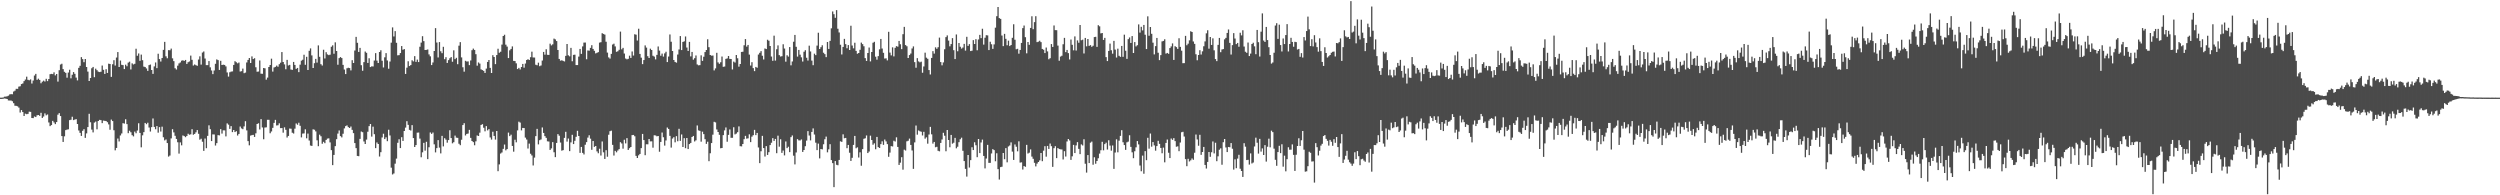 <svg xmlns="http://www.w3.org/2000/svg" width="1920" height="150"><path d="M0 75.000h1v1.000H0zM1 75.000h1v1.000H1zM2 74.833h1v1.000H2zM3 74.259h1v1.377H3zM4 74.178h1v1.611H4zM5 73.953h1v2.065H5zM6 73.470h1v3.706H6zM7 72.504h1v4.703H7zM8 72.305h1v4.926H8zM9 72.373h1v5.376H9zM10 70.279h1v8.963H10zM11 69.640h1v11.569H11zM12 68.202h1v13.101H12zM13 68.236h1v13.419H13zM14 66.488h1v16.154H14zM15 66.228h1v20.210H15zM16 64.579h1v19.940H16zM17 64.108h1v21.964H17zM18 62.307h1v26.764H18zM19 61.099h1v26.213H19zM20 58.880h1v28.823H20zM21 61.296h1v26.148H21zM22 61.644h1v24.130H22zM23 60.964h1v24.951H23zM24 64.139h1v26.473H24zM25 61.837h1v28.876H25zM26 57.985h1v31.439H26zM27 56.727h1v33.178H27zM28 61.275h1v27.284H28zM29 60.417h1v27.878H29zM30 61.367h1v27.625H30zM31 63.971h1v22.647H31zM32 62.740h1v27.820H32zM33 61.919h1v27.565H33zM34 62.601h1v24.473H34zM35 60.530h1v28.059H35zM36 62.322h1v25.603H36zM37 60.673h1v33.402H37zM38 56.981h1v39.880H38zM39 56.729h1v39.314H39zM40 56.933h1v35.881H40zM41 55.564h1v38.466H41zM42 57.920h1v37.408H42zM43 56.817h1v36.926H43zM44 62.657h1v25.409H44zM45 53.900h1v33.001H45zM46 49.535h1v39.592H46zM47 48.940h1v55.535H47zM48 53.090h1v55.903H48zM49 55.157h1v49.548H49zM50 55.960h1v43.982H50zM51 59.626h1v39.923H51zM52 55.731h1v43.621H52zM53 53.543h1v38.739H53zM54 60.139h1v31.812H54zM55 57.379h1v32.279H55zM56 55.372h1v36.890H56zM57 56.701h1v35.141H57zM58 59.613h1v31.899H58zM59 61.724h1v33.523H59zM60 52.122h1v48.052H60zM61 50.546h1v51.505H61zM62 43.900h1v60.497H62zM63 45.409h1v55.053H63zM64 47.744h1v51.479H64zM65 45.298h1v60.573H65zM66 51.435h1v51.033H66zM67 54.975h1v42.601H67zM68 62.203h1v25.216H68zM69 59.929h1v33.990H69zM70 52.417h1v47.112H70zM71 51.395h1v50.286H71zM72 59.282h1v34.880H72zM73 52.758h1v40.624H73zM74 53.897h1v45.414H74zM75 55.039h1v37.904H75zM76 55.323h1v36.735H76zM77 55.101h1v37.143H77zM78 50.326h1v44.231H78zM79 53.606h1v39.019H79zM80 56.792h1v36.050H80zM81 53.170h1v39.810H81zM82 56.004h1v37.852H82zM83 48.905h1v46.612H83zM84 49.137h1v50.490H84zM85 59.051h1v32.806H85zM86 49.373h1v43.588H86zM87 46.231h1v53.809H87zM88 50.307h1v65.152H88zM89 44.197h1v69.436H89zM90 40.006h1v66.413H90zM91 51.439h1v57.200H91zM92 46.471h1v57.554H92zM93 49.749h1v52.729H93zM94 50.008h1v44.603H94zM95 53.021h1v41.891H95zM96 49.676h1v41.930H96zM97 50.890h1v44.433H97zM98 48.101h1v54.208H98zM99 47.339h1v53.059H99zM100 53.371h1v48.226H100zM101 48.631h1v55.203H101zM102 49.532h1v55.235H102zM103 48.991h1v52.087H103zM104 37.432h1v64.899H104zM105 42.786h1v57.438H105zM106 41.061h1v53.615H106zM107 46.718h1v55.366H107zM108 41.947h1v71.211H108zM109 46.236h1v57.707H109zM110 51.145h1v50.348H110zM111 51.519h1v42.897H111zM112 52.561h1v42.818H112zM113 54.430h1v39.829H113zM114 50.037h1v47.900H114zM115 49.573h1v51.427H115zM116 53.736h1v43.906H116zM117 56.720h1v34.261H117zM118 50.990h1v46.511H118zM119 47.981h1v51.304H119zM120 52.332h1v44.486H120zM121 41.247h1v60.643H121zM122 45.347h1v52.267H122zM123 47.246h1v53.769H123zM124 44.551h1v52.711H124zM125 38.284h1v67.113H125zM126 32.172h1v75.656H126zM127 43.248h1v63.851H127zM128 44.769h1v65.092H128zM129 38.495h1v81.765H129zM130 38.605h1v80.853H130zM131 37.330h1v68.960H131zM132 44.810h1v54.399H132zM133 46.946h1v54.756H133zM134 52.434h1v51.846H134zM135 53.411h1v53.281H135zM136 50.417h1v58.847H136zM137 48.708h1v69.256H137zM138 47.968h1v61.409H138zM139 46.613h1v65.001H139zM140 46.293h1v57.747H140zM141 46.799h1v57.747H141zM142 46.041h1v59.333H142zM143 49.076h1v55.346H143zM144 47.786h1v54.917H144zM145 47.199h1v56.284H145zM146 42.679h1v60.486H146zM147 45.944h1v53.287H147zM148 50.334h1v53.117H148zM149 49.515h1v53.354H149zM150 50.089h1v51.534H150zM151 50.546h1v49.322H151zM152 45.695h1v57.062H152zM153 43.268h1v63.978H153zM154 49.634h1v56.924H154zM155 40.322h1v68.532H155zM156 39.543h1v76.311H156zM157 44.940h1v61.430H157zM158 50.044h1v63.765H158zM159 50.047h1v54.285H159zM160 46.922h1v49.322H160zM161 51.714h1v47.486H161zM162 54.125h1v54.193H162zM163 56.933h1v46.288H163zM164 54.093h1v49.158H164zM165 49.022h1v62.763H165zM166 45.643h1v64.259H166zM167 46.195h1v57.566H167zM168 53.708h1v50.295H168zM169 46.714h1v52.477H169zM170 49.936h1v52.645H170zM171 49.642h1v50.442H171zM172 49.887h1v50.244H172zM173 51.005h1v53.746H173zM174 55.655h1v39.094H174zM175 58.816h1v36.948H175zM176 55.503h1v43.468H176zM177 55.001h1v41.860H177zM178 54.825h1v46.633H178zM179 49.868h1v49.987H179zM180 46.996h1v54.408H180zM181 47.819h1v52.962H181zM182 48.620h1v55.464H182zM183 48.008h1v54.845H183zM184 54.929h1v42.250H184zM185 54.671h1v43.944H185zM186 52.674h1v46.529H186zM187 56.213h1v40.843H187zM188 55.762h1v37.312H188zM189 47.978h1v52.176H189zM190 46.043h1v62.349H190zM191 44.530h1v67.072H191zM192 48.378h1v55.745H192zM193 43.339h1v60.464H193zM194 45.360h1v58.234H194zM195 44.721h1v60.449H195zM196 51.678h1v50.736H196zM197 55.111h1v40.116H197zM198 54.956h1v39.707H198zM199 46.438h1v52.984H199zM200 56.601h1v34.911H200zM201 56.685h1v41.232H201zM202 52.202h1v54.743H202zM203 52.490h1v45.451H203zM204 61.189h1v36.599H204zM205 59.607h1v32.387H205zM206 51.458h1v40.532H206zM207 49.904h1v52.459H207zM208 45.050h1v55.895H208zM209 54.973h1v43.225H209zM210 51.815h1v42.569H210zM211 51.366h1v40.691H211zM212 50.360h1v45.990H212zM213 51.277h1v44.942H213zM214 49.303h1v45.437H214zM215 48.135h1v50.261H215zM216 39.997h1v58.362H216zM217 47.626h1v54.265H217zM218 49.479h1v48.331H218zM219 53.192h1v46.475H219zM220 45.998h1v59.624H220zM221 50.294h1v54.104H221zM222 49.828h1v48.865H222zM223 53.393h1v45.463H223zM224 53.636h1v48.293H224zM225 47.547h1v55.003H225zM226 49.894h1v48.904H226zM227 52.914h1v41.892H227zM228 52.192h1v43.591H228zM229 55.376h1v38.893H229zM230 49.661h1v46.948H230zM231 46.616h1v58.893H231zM232 45.857h1v56.760H232zM233 42.046h1v60.389H233zM234 49.786h1v49.554H234zM235 43.614h1v62.615H235zM236 53.761h1v48.857H236zM237 39.019h1v68.932H237zM238 37.159h1v74.623H238zM239 42.532h1v69.522H239zM240 52.218h1v47.091H240zM241 48.562h1v51.074H241zM242 45.202h1v55.716H242zM243 48.070h1v59.699H243zM244 34.888h1v77.413H244zM245 43.648h1v59.765H245zM246 49.285h1v55.382H246zM247 50.350h1v60.026H247zM248 38.215h1v70.669H248zM249 44.889h1v65.089H249zM250 40.113h1v67.366H250zM251 41.798h1v64.628H251zM252 42.329h1v63.902H252zM253 41.960h1v67.396H253zM254 35.910h1v79.388H254zM255 34.791h1v92.029H255zM256 41.268h1v77.727H256zM257 32.501h1v79.724H257zM258 39.183h1v67.705H258zM259 49.705h1v52.899H259zM260 44.669h1v55.547H260zM261 43.828h1v60.743H261zM262 44.618h1v60.882H262zM263 49.839h1v52.875H263zM264 53.425h1v45.205H264zM265 56.858h1v40.014H265zM266 52.433h1v43.859H266zM267 52.011h1v45.604H267zM268 52.281h1v46.046H268zM269 54.061h1v43.102H269zM270 46.247h1v53.487H270zM271 48.367h1v53.889H271zM272 38.786h1v71.106H272zM273 28.297h1v85.447H273zM274 32.881h1v86.862H274zM275 39.887h1v80.064H275zM276 36.748h1v69.920H276zM277 50.089h1v50.908H277zM278 54.336h1v47.168H278zM279 47.742h1v60.882H279zM280 39.596h1v71.020H280zM281 40.543h1v66.687H281zM282 48.330h1v52.861H282zM283 44.758h1v52.108H283zM284 51.515h1v43.705H284zM285 50.952h1v53.946H285zM286 51.024h1v46.246H286zM287 46.479h1v56.611H287zM288 40.794h1v72.979H288zM289 46.530h1v62.900H289zM290 48.390h1v62.222H290zM291 39.951h1v80.278H291zM292 38.628h1v78.275H292zM293 46.629h1v58.958H293zM294 51.791h1v50.891H294zM295 44.016h1v62.806H295zM296 40.798h1v64.691H296zM297 46.455h1v62.002H297zM298 52.791h1v46.833H298zM299 47.244h1v56.778H299zM300 32.778h1v96.003H300zM301 21.041h1v112.936H301zM302 28.030h1v105.212H302zM303 23.929h1v101.787H303zM304 32.883h1v88.931H304zM305 42.507h1v67.168H305zM306 42.356h1v64.608H306zM307 40.753h1v72.985H307zM308 35.395h1v69.980H308zM309 38.179h1v70.080H309zM310 37.704h1v62.903H310zM311 56.757h1v41.260H311zM312 51.963h1v41.110H312zM313 47.038h1v48.845H313zM314 50.753h1v48.972H314zM315 49.946h1v50.297H315zM316 46.286h1v49.825H316zM317 47.176h1v58.861H317zM318 43.130h1v69.756H318zM319 47.518h1v63.887H319zM320 45.780h1v56.110H320zM321 47.664h1v54.103H321zM322 35.871h1v70.590H322zM323 32.740h1v88.021H323zM324 27.805h1v89.208H324zM325 31.574h1v78.167H325zM326 38.419h1v77.283H326zM327 38.277h1v70.609H327zM328 37.997h1v84.213H328zM329 41.775h1v71.302H329zM330 43.257h1v58.495H330zM331 49.987h1v52.818H331zM332 47.981h1v53.783H332zM333 39.157h1v71.682H333zM334 21.602h1v95.460H334zM335 32.665h1v81.108H335zM336 44.132h1v63.476H336zM337 32.329h1v81.016H337zM338 39.372h1v78.417H338zM339 40.868h1v63.498H339zM340 35.961h1v76.470H340zM341 45.448h1v60.676H341zM342 43.933h1v63.325H342zM343 48.326h1v61.225H343zM344 46.178h1v61.410H344zM345 44.743h1v55.308H345zM346 43.845h1v62.175H346zM347 47.409h1v62.664H347zM348 38.665h1v70.530H348zM349 45.428h1v58.733H349zM350 44.416h1v61.319H350zM351 49.312h1v56.546H351zM352 35.079h1v75.297H352zM353 32.380h1v79.117H353zM354 44.091h1v63.213H354zM355 51.670h1v44.383H355zM356 55.038h1v39.568H356zM357 46.670h1v57.360H357zM358 47.234h1v55.639H358zM359 47.130h1v55.399H359zM360 50.037h1v49.684H360zM361 46.415h1v59.463H361zM362 38.540h1v69.757H362zM363 37.331h1v71.835H363zM364 38.324h1v73.250H364zM365 41.646h1v66.913H365zM366 50.418h1v53.612H366zM367 47.990h1v56.458H367zM368 48.859h1v53.042H368zM369 53.313h1v42.612H369zM370 53.811h1v41.555H370zM371 54.450h1v43.669H371zM372 56.029h1v44.851H372zM373 52.703h1v44.155H373zM374 47.562h1v52.571H374zM375 46.079h1v53.117H375zM376 52.113h1v53.479H376zM377 56.057h1v51.136H377zM378 42.386h1v58.790H378zM379 43.791h1v60.593H379zM380 49.261h1v57.928H380zM381 42.305h1v58.288H381zM382 37.444h1v94.048H382zM383 40.493h1v85.750H383zM384 39.753h1v78.155H384zM385 34.279h1v82.806H385zM386 27.658h1v86.679H386zM387 26.676h1v84.315H387zM388 34.296h1v81.153H388zM389 35.806h1v78.687H389zM390 44.584h1v57.259H390zM391 38.675h1v65.868H391zM392 37.556h1v65.884H392zM393 35.648h1v76.443H393zM394 46.728h1v69.748H394zM395 46.894h1v60.441H395zM396 48.622h1v60.706H396zM397 53.039h1v47.121H397zM398 52.116h1v41.317H398zM399 53.337h1v40.829H399zM400 51.440h1v48.720H400zM401 49.092h1v49.179H401zM402 51.945h1v46.430H402zM403 48.793h1v56.876H403zM404 46.065h1v61.102H404zM405 45.463h1v68.608H405zM406 46.096h1v64.191H406zM407 43.936h1v74.127H407zM408 39.668h1v79.733H408zM409 44.113h1v82.969H409zM410 44.175h1v76.873H410zM411 49.712h1v54.832H411zM412 50.106h1v48.875H412zM413 48.130h1v62.785H413zM414 50.842h1v56.832H414zM415 50.287h1v56.846H415zM416 46.503h1v51.369H416zM417 39.901h1v62.168H417zM418 41.962h1v62.605H418zM419 37.836h1v68.031H419zM420 42.088h1v66.466H420zM421 42.169h1v66.553H421zM422 33.561h1v81.584H422zM423 34.846h1v79.119H423zM424 34.042h1v75.127H424zM425 29.635h1v87.326H425zM426 30.265h1v90.421H426zM427 31.537h1v78.254H427zM428 38.382h1v64.623H428zM429 45.280h1v58.969H429zM430 46.609h1v62.868H430zM431 46.273h1v69.448H431zM432 46.743h1v68.572H432zM433 47.207h1v58.670H433zM434 42.882h1v58.357H434zM435 33.789h1v74.939H435zM436 42.506h1v63.913H436zM437 43.247h1v72.823H437zM438 36.780h1v72.591H438zM439 47.045h1v56.476H439zM440 42.162h1v68.493H440zM441 42.000h1v66.123H441zM442 49.961h1v55.097H442zM443 49.990h1v50.467H443zM444 43.465h1v60.992H444zM445 37.576h1v79.827H445zM446 41.392h1v71.475H446zM447 35.646h1v81.757H447zM448 32.715h1v85.900H448zM449 32.673h1v78.474H449zM450 45.534h1v63.637H450zM451 38.745h1v66.957H451zM452 38.914h1v64.970H452zM453 36.747h1v69.735H453zM454 34.719h1v80.310H454zM455 37.568h1v70.709H455zM456 39.009h1v73.787H456zM457 41.028h1v71.078H457zM458 40.575h1v75.679H458zM459 40.063h1v77.623H459zM460 32.701h1v81.520H460zM461 32.422h1v87.010H461zM462 25.500h1v83.156H462zM463 26.041h1v90.950H463zM464 26.549h1v95.524H464zM465 32.038h1v83.329H465zM466 40.379h1v79.994H466zM467 44.065h1v59.436H467zM468 44.987h1v55.753H468zM469 41.369h1v58.958H469zM470 34.211h1v77.052H470zM471 33.523h1v85.928H471zM472 35.610h1v80.266H472zM473 39.793h1v77.223H473zM474 39.364h1v76.233H474zM475 38.249h1v76.290H475zM476 24.277h1v84.953H476zM477 37.864h1v72.320H477zM478 36.744h1v77.438H478zM479 41.135h1v66.198H479zM480 44.934h1v65.182H480zM481 45.568h1v60.530H481zM482 45.163h1v69.964H482zM483 42.730h1v71.099H483zM484 44.503h1v68.403H484zM485 39.545h1v64.249H485zM486 42.639h1v60.998H486zM487 26.295h1v78.353H487zM488 26.626h1v93.091H488zM489 31.127h1v90.212H489zM490 22.089h1v97.224H490zM491 41.401h1v76.826H491zM492 44.273h1v69.489H492zM493 49.266h1v53.583H493zM494 46.138h1v61.437H494zM495 34.848h1v84.325H495zM496 36.581h1v74.231H496zM497 43.181h1v67.660H497zM498 44.550h1v62.221H498zM499 37.377h1v71.224H499zM500 38.396h1v70.128H500zM501 42.792h1v70.632H501zM502 43.478h1v60.393H502zM503 45.620h1v58.418H503zM504 42.118h1v62.595H504zM505 35.690h1v68.765H505zM506 38.863h1v77.692H506zM507 42.820h1v66.199H507zM508 41.187h1v60.611H508zM509 43.483h1v61.913H509zM510 41.014h1v70.814H510zM511 39.709h1v68.151H511zM512 47.682h1v50.289H512zM513 43.408h1v55.616H513zM514 26.464h1v77.890H514zM515 32.071h1v81.303H515zM516 39.150h1v67.268H516zM517 46.103h1v59.273H517zM518 47.571h1v61.758H518zM519 48.127h1v56.449H519zM520 41.886h1v66.620H520zM521 38.011h1v60.923H521zM522 27.677h1v80.486H522zM523 38.454h1v64.824H523zM524 32.221h1v80.662H524zM525 31.720h1v74.417H525zM526 27.988h1v85.821H526zM527 36.531h1v69.468H527zM528 39.096h1v75.389H528zM529 32.171h1v78.478H529zM530 43.309h1v66.489H530zM531 39.895h1v65.344H531zM532 45.803h1v58.580H532zM533 44.681h1v63.978H533zM534 42.579h1v65.219H534zM535 49.485h1v46.874H535zM536 50.187h1v49.940H536zM537 50.045h1v50.483H537zM538 42.472h1v66.351H538zM539 46.756h1v54.344H539zM540 43.563h1v59.464H540zM541 39.993h1v66.924H541zM542 38.422h1v72.090H542zM543 30.164h1v78.664H543zM544 36.228h1v87.561H544zM545 42.251h1v75.450H545zM546 42.729h1v67.142H546zM547 42.664h1v60.741H547zM548 54.046h1v39.521H548zM549 52.529h1v41.482H549zM550 40.552h1v58.884H550zM551 47.901h1v53.457H551zM552 49.007h1v54.522H552zM553 47.797h1v66.053H553zM554 43.391h1v70.287H554zM555 51.286h1v52.509H555zM556 51.082h1v49.078H556zM557 45.192h1v52.707H557zM558 44.865h1v64.002H558zM559 43.003h1v60.566H559zM560 45.225h1v54.207H560zM561 45.307h1v60.523H561zM562 53.334h1v52.500H562zM563 47.325h1v50.439H563zM564 48.043h1v55.166H564zM565 42.255h1v60.336H565zM566 44.744h1v56.768H566zM567 51.195h1v45.898H567zM568 49.133h1v63.133H568zM569 39.866h1v72.550H569zM570 39.745h1v70.866H570zM571 34.767h1v72.159H571zM572 30.011h1v74.345H572zM573 35.785h1v70.714H573zM574 34.484h1v71.733H574zM575 41.935h1v61.234H575zM576 50.327h1v58.839H576zM577 47.783h1v57.152H577zM578 52.321h1v51.537H578zM579 54.637h1v45.123H579zM580 51.396h1v52.387H580zM581 52.013h1v50.066H581zM582 41.891h1v71.367H582zM583 40.573h1v84.717H583zM584 39.268h1v76.883H584zM585 42.813h1v61.510H585zM586 45.687h1v68.024H586zM587 37.202h1v83.025H587zM588 37.676h1v74.576H588zM589 30.504h1v88.475H589zM590 31.298h1v85.572H590zM591 35.338h1v76.072H591zM592 43.391h1v66.248H592zM593 46.719h1v59.365H593zM594 27.396h1v80.865H594zM595 46.543h1v60.178H595zM596 37.855h1v79.817H596zM597 34.845h1v69.373H597zM598 42.332h1v70.332H598zM599 43.402h1v63.532H599zM600 43.180h1v74.237H600zM601 33.998h1v81.601H601zM602 37.298h1v82.066H602zM603 47.346h1v61.290H603zM604 42.465h1v71.281H604zM605 43.447h1v69.249H605zM606 36.137h1v80.702H606zM607 50.195h1v55.131H607zM608 47.224h1v56.838H608zM609 32.067h1v87.511H609zM610 26.850h1v99.422H610zM611 35.939h1v81.149H611zM612 43.477h1v63.384H612zM613 38.363h1v69.467H613zM614 41.990h1v65.903H614zM615 44.010h1v63.101H615zM616 47.261h1v69.436H616zM617 39.747h1v75.444H617zM618 38.578h1v73.700H618zM619 44.325h1v63.654H619zM620 46.477h1v54.230H620zM621 35.050h1v69.051H621zM622 39.517h1v68.319H622zM623 46.530h1v54.806H623zM624 50.073h1v48.538H624zM625 41.239h1v62.078H625zM626 42.336h1v67.212H626zM627 35.042h1v80.235H627zM628 25.144h1v85.135H628zM629 37.650h1v84.000H629zM630 36.237h1v78.185H630zM631 34.786h1v79.951H631zM632 40.478h1v70.336H632zM633 41.557h1v65.394H633zM634 43.875h1v61.016H634zM635 32.236h1v84.749H635zM636 37.557h1v77.123H636zM637 31.367h1v79.361H637zM638 21.736h1v101.189H638zM639 8.814h1v116.482H639zM640 10.897h1v132.823H640zM641 13.681h1v109.995H641zM642 7.799h1v118.779H642zM643 22.062h1v104.858H643zM644 24.936h1v97.876H644zM645 34.356h1v74.200H645zM646 41.852h1v67.077H646zM647 36.036h1v67.136H647zM648 29.846h1v76.364H648zM649 33.918h1v72.027H649zM650 37.069h1v76.730H650zM651 34.593h1v76.739H651zM652 38.383h1v78.929H652zM653 19.761h1v103.825H653zM654 34.987h1v86.185H654zM655 37.126h1v74.158H655zM656 32.824h1v71.564H656zM657 39.072h1v74.779H657zM658 41.258h1v71.869H658zM659 40.688h1v80.323H659zM660 38.239h1v78.759H660zM661 32.699h1v94.581H661zM662 33.872h1v80.678H662zM663 35.555h1v71.047H663zM664 44.647h1v61.540H664zM665 46.796h1v57.265H665zM666 40.687h1v76.892H666zM667 36.530h1v79.868H667zM668 47.171h1v56.998H668zM669 39.936h1v67.574H669zM670 32.837h1v78.326H670zM671 32.078h1v78.012H671zM672 43.509h1v71.108H672zM673 45.803h1v59.358H673zM674 43.121h1v69.889H674zM675 37.880h1v75.794H675zM676 29.924h1v80.775H676zM677 37.285h1v71.255H677zM678 40.573h1v70.682H678zM679 44.964h1v62.186H679zM680 44.790h1v63.804H680zM681 46.380h1v64.336H681zM682 24.398h1v96.043H682zM683 40.405h1v76.791H683zM684 42.552h1v69.660H684zM685 36.348h1v76.155H685zM686 43.299h1v64.805H686zM687 36.719h1v71.956H687zM688 35.447h1v70.015H688zM689 35.819h1v77.016H689zM690 31.414h1v95.267H690zM691 33.989h1v90.928H691zM692 37.757h1v82.969H692zM693 26.256h1v104.068H693zM694 20.617h1v94.330H694zM695 34.591h1v81.009H695zM696 35.537h1v73.027H696zM697 44.540h1v63.532H697zM698 42.286h1v64.165H698zM699 41.098h1v70.207H699zM700 37.240h1v78.322H700zM701 35.627h1v94.054H701zM702 47.699h1v61.653H702zM703 52.033h1v44.366H703zM704 44.636h1v58.778H704zM705 47.133h1v53.075H705zM706 47.851h1v52.950H706zM707 47.375h1v53.791H707zM708 55.857h1v48.170H708zM709 51.055h1v50.183H709zM710 40.449h1v66.057H710zM711 44.305h1v61.173H711zM712 45.145h1v65.178H712zM713 53.806h1v49.542H713zM714 57.171h1v40.286H714zM715 44.477h1v58.690H715zM716 39.268h1v71.043H716zM717 41.163h1v67.829H717zM718 36.365h1v76.739H718zM719 37.484h1v75.247H719zM720 36.266h1v79.534H720zM721 28.894h1v87.329H721zM722 47.667h1v62.104H722zM723 50.163h1v56.966H723zM724 47.922h1v54.058H724zM725 37.845h1v66.397H725zM726 28.518h1v87.654H726zM727 27.205h1v72.634H727zM728 31.160h1v76.363H728zM729 35.565h1v77.531H729zM730 33.866h1v69.766H730zM731 29.269h1v81.092H731zM732 38.547h1v71.074H732zM733 45.351h1v60.532H733zM734 26.494h1v87.401H734zM735 39.390h1v73.289H735zM736 33.005h1v76.206H736zM737 35.872h1v71.095H737zM738 37.347h1v68.394H738zM739 36.524h1v79.294H739zM740 33.712h1v90.005H740zM741 38.847h1v90.856H741zM742 28.268h1v107.386H742zM743 35.234h1v83.828H743zM744 33.883h1v94.785H744zM745 39.195h1v83.798H745zM746 38.896h1v74.202H746zM747 30.800h1v84.444H747zM748 33.805h1v75.441H748zM749 30.080h1v81.491H749zM750 38.612h1v82.100H750zM751 30.327h1v76.404H751zM752 26.759h1v90.821H752zM753 29.268h1v80.125H753zM754 22.057h1v85.152H754zM755 34.237h1v85.525H755zM756 29.004h1v100.302H756zM757 27.055h1v94.687H757zM758 27.163h1v84.105H758zM759 38.451h1v86.650H759zM760 32.077h1v92.995H760zM761 33.983h1v83.856H761zM762 37.514h1v77.017H762zM763 34.111h1v81.179H763zM764 21.254h1v102.620H764zM765 12.429h1v105.271H765zM766 5.356h1v124.553H766zM767 13.934h1v123.958H767zM768 14.506h1v113.853H768zM769 27.312h1v100.716H769zM770 35.415h1v82.076H770zM771 26.000h1v96.259H771zM772 29.814h1v83.974H772zM773 34.780h1v89.899H773zM774 31.243h1v81.260H774zM775 35.367h1v76.334H775zM776 34.570h1v74.812H776zM777 29.044h1v87.366H777zM778 18.612h1v104.236H778zM779 30.530h1v80.431H779zM780 37.819h1v74.870H780zM781 37.487h1v78.744H781zM782 41.229h1v67.292H782zM783 38.362h1v86.499H783zM784 32.974h1v91.722H784zM785 21.599h1v108.628H785zM786 19.622h1v107.908H786zM787 28.566h1v99.531H787zM788 40.964h1v70.316H788zM789 32.248h1v85.657H789zM790 34.394h1v82.852H790zM791 21.457h1v93.264H791zM792 12.470h1v107.796H792zM793 22.405h1v99.536H793zM794 17.013h1v108.002H794zM795 12.420h1v115.376H795zM796 32.383h1v93.273H796zM797 32.020h1v92.382H797zM798 31.307h1v91.895H798zM799 32.369h1v85.133H799zM800 37.571h1v86.224H800zM801 38.217h1v77.515H801zM802 40.760h1v71.501H802zM803 36.493h1v83.824H803zM804 39.490h1v72.564H804zM805 45.504h1v68.857H805zM806 44.722h1v65.504H806zM807 33.855h1v78.411H807zM808 36.043h1v92.099H808zM809 19.555h1v94.287H809zM810 23.124h1v89.172H810zM811 23.207h1v98.248H811zM812 35.009h1v78.712H812zM813 46.646h1v67.825H813zM814 43.471h1v71.227H814zM815 42.824h1v71.978H815zM816 34.001h1v88.483H816zM817 29.077h1v87.020H817zM818 40.041h1v80.196H818zM819 38.362h1v70.263H819zM820 40.828h1v65.933H820zM821 45.685h1v62.198H821zM822 30.354h1v92.407H822zM823 34.382h1v85.702H823zM824 38.637h1v72.638H824zM825 27.945h1v89.590H825zM826 38.824h1v72.852H826zM827 31.042h1v78.137H827zM828 32.801h1v81.550H828zM829 19.176h1v99.220H829zM830 30.919h1v79.999H830zM831 30.486h1v81.218H831zM832 41.067h1v65.879H832zM833 29.139h1v96.589H833zM834 35.591h1v96.960H834zM835 29.955h1v89.161H835zM836 35.248h1v90.007H836zM837 34.679h1v74.898H837zM838 35.950h1v72.806H838zM839 35.149h1v91.358H839zM840 28.472h1v92.313H840zM841 28.246h1v97.524H841zM842 35.973h1v87.687H842zM843 19.366h1v102.158H843zM844 20.199h1v97.790H844zM845 25.629h1v89.759H845zM846 25.349h1v83.559H846zM847 30.687h1v84.762H847zM848 29.077h1v81.637H848zM849 43.899h1v65.656H849zM850 46.896h1v67.948H850zM851 39.122h1v68.621H851zM852 33.466h1v78.362H852zM853 38.583h1v77.124H853zM854 41.210h1v70.527H854zM855 31.409h1v98.300H855zM856 38.070h1v79.070H856zM857 44.159h1v62.851H857zM858 37.392h1v79.590H858zM859 42.832h1v65.178H859zM860 43.676h1v60.657H860zM861 35.268h1v64.747H861zM862 43.637h1v65.599H862zM863 26.603h1v84.820H863zM864 38.969h1v76.122H864zM865 45.214h1v64.107H865zM866 30.058h1v78.700H866zM867 28.786h1v75.119H867zM868 32.977h1v79.802H868zM869 27.710h1v89.297H869zM870 40.721h1v80.778H870zM871 32.322h1v83.872H871zM872 35.624h1v77.539H872zM873 34.702h1v73.632H873zM874 18.721h1v92.191H874zM875 25.015h1v102.113H875zM876 20.571h1v110.958H876zM877 23.323h1v96.201H877zM878 19.152h1v114.290H878zM879 26.677h1v89.416H879zM880 37.673h1v85.355H880zM881 12.537h1v93.303H881zM882 27.440h1v86.714H882zM883 20.726h1v81.844H883zM884 25.941h1v86.679H884zM885 32.745h1v76.366H885zM886 41.773h1v69.874H886zM887 35.442h1v80.286H887zM888 29.117h1v83.086H888zM889 40.504h1v67.631H889zM890 46.178h1v64.314H890zM891 42.353h1v71.247H891zM892 31.809h1v85.897H892zM893 31.425h1v81.909H893zM894 30.172h1v94.483H894zM895 41.150h1v68.622H895zM896 40.674h1v66.514H896zM897 41.330h1v75.974H897zM898 36.936h1v84.470H898zM899 35.625h1v70.766H899zM900 33.315h1v74.088H900zM901 46.028h1v60.062H901zM902 35.493h1v72.915H902zM903 36.210h1v76.470H903zM904 37.547h1v74.844H904zM905 29.388h1v86.756H905zM906 35.973h1v73.493H906zM907 38.892h1v62.677H907zM908 48.546h1v52.680H908zM909 48.483h1v56.348H909zM910 27.545h1v94.648H910zM911 34.785h1v92.855H911zM912 33.547h1v88.403H912zM913 30.989h1v93.031H913zM914 24.024h1v99.116H914zM915 24.586h1v97.130H915zM916 31.858h1v90.874H916zM917 33.681h1v83.632H917zM918 41.654h1v61.652H918zM919 46.289h1v60.834H919zM920 42.228h1v69.674H920zM921 38.564h1v64.986H921zM922 41.856h1v77.087H922zM923 39.401h1v77.312H923zM924 35.521h1v77.320H924zM925 31.783h1v94.869H925zM926 25.612h1v103.844H926zM927 23.244h1v101.138H927zM928 37.385h1v79.354H928zM929 28.424h1v91.989H929zM930 34.494h1v82.459H930zM931 29.458h1v79.170H931zM932 38.632h1v79.189H932zM933 45.362h1v64.270H933zM934 46.938h1v76.846H934zM935 34.475h1v85.563H935zM936 29.142h1v85.840H936zM937 40.105h1v73.809H937zM938 37.976h1v88.553H938zM939 37.685h1v71.549H939zM940 30.220h1v76.546H940zM941 29.092h1v84.154H941zM942 25.277h1v91.522H942zM943 22.606h1v90.265H943zM944 32.946h1v80.150H944zM945 41.860h1v68.009H945zM946 34.656h1v79.554H946zM947 25.449h1v104.782H947zM948 29.614h1v92.739H948zM949 33.873h1v95.283H949zM950 32.977h1v88.847H950zM951 35.876h1v83.035H951zM952 25.135h1v104.434H952zM953 27.179h1v104.124H953zM954 23.228h1v112.638H954zM955 35.725h1v74.266H955zM956 39.753h1v72.893H956zM957 40.540h1v82.372H957zM958 32.670h1v90.063H958zM959 43.052h1v83.377H959zM960 41.174h1v76.618H960zM961 33.780h1v91.738H961zM962 32.841h1v91.968H962zM963 35.567h1v76.936H963zM964 41.644h1v64.083H964zM965 23.000h1v86.622H965zM966 32.392h1v85.570H966zM967 43.401h1v63.254H967zM968 24.315h1v92.124H968zM969 10.270h1v103.686H969zM970 31.133h1v87.915H970zM971 32.191h1v79.260H971zM972 20.710h1v103.406H972zM973 30.756h1v81.920H973zM974 36.226h1v70.262H974zM975 42.221h1v70.945H975zM976 48.827h1v51.543H976zM977 47.950h1v53.525H977zM978 40.490h1v73.674H978zM979 19.611h1v103.117H979zM980 17.802h1v109.524H980zM981 29.848h1v86.924H981zM982 18.944h1v93.045H982zM983 34.608h1v83.007H983zM984 39.516h1v71.301H984zM985 29.518h1v98.492H985zM986 33.860h1v85.669H986zM987 26.919h1v104.680H987zM988 18.556h1v103.716H988zM989 39.543h1v73.573H989zM990 33.775h1v81.229H990zM991 29.006h1v85.947H991zM992 32.182h1v78.699H992zM993 35.910h1v83.053H993zM994 32.107h1v99.185H994zM995 32.345h1v86.514H995zM996 38.031h1v74.121H996zM997 37.556h1v68.611H997zM998 43.603h1v68.478H998zM999 40.823h1v66.908H999zM1000 44.166h1v56.445H1000zM1001 28.459h1v86.484H1001zM1002 31.091h1v100.769H1002zM1003 23.844h1v107.723H1003zM1004 12.756h1v114.897H1004zM1005 22.546h1v93.980H1005zM1006 35.388h1v81.940H1006zM1007 30.083h1v93.998H1007zM1008 35.650h1v88.269H1008zM1009 27.043h1v113.173H1009zM1010 32.622h1v77.314H1010zM1011 36.194h1v76.866H1011zM1012 39.660h1v79.751H1012zM1013 29.463h1v86.285H1013zM1014 39.259h1v72.566H1014zM1015 47.552h1v62.894H1015zM1016 50.618h1v53.857H1016zM1017 36.290h1v67.447H1017zM1018 40.714h1v65.924H1018zM1019 44.199h1v63.952H1019zM1020 43.227h1v68.612H1020zM1021 42.221h1v65.201H1021zM1022 40.509h1v68.356H1022zM1023 39.778h1v72.191H1023zM1024 39.604h1v67.324H1024zM1025 43.355h1v66.306H1025zM1026 33.009h1v72.221H1026zM1027 33.264h1v79.665H1027zM1028 32.378h1v88.081H1028zM1029 29.471h1v80.655H1029zM1030 46.801h1v56.200H1030zM1031 36.219h1v88.895H1031zM1032 23.267h1v99.246H1032zM1033 27.903h1v91.755H1033zM1034 28.715h1v87.091H1034zM1035 28.354h1v94.263H1035zM1036 29.967h1v94.639H1036zM1037 0.863h1v124.797H1037zM1038 24.976h1v102.381H1038zM1039 24.276h1v101.389H1039zM1040 19.799h1v97.144H1040zM1041 33.266h1v88.924H1041zM1042 14.910h1v101.124H1042zM1043 27.378h1v92.590H1043zM1044 30.323h1v96.571H1044zM1045 15.181h1v107.132H1045zM1046 25.097h1v96.826H1046zM1047 29.299h1v93.985H1047zM1048 39.292h1v84.914H1048zM1049 32.989h1v85.271H1049zM1050 18.172h1v98.908H1050zM1051 20.876h1v103.941H1051zM1052 28.231h1v86.110H1052zM1053 4.992h1v126.825H1053zM1054 23.620h1v94.560H1054zM1055 37.977h1v73.429H1055zM1056 30.275h1v81.175H1056zM1057 43.098h1v66.957H1057zM1058 50.224h1v53.602H1058zM1059 54.581h1v54.491H1059zM1060 57.522h1v34.623H1060zM1061 52.349h1v48.226H1061zM1062 39.703h1v70.514H1062zM1063 41.036h1v71.584H1063zM1064 40.040h1v58.605H1064zM1065 46.199h1v61.026H1065zM1066 57.843h1v41.672H1066zM1067 53.501h1v46.581H1067zM1068 57.888h1v36.305H1068zM1069 59.378h1v39.064H1069zM1070 53.617h1v44.226H1070zM1071 57.944h1v35.742H1071zM1072 51.718h1v45.926H1072zM1073 48.328h1v48.837H1073zM1074 50.464h1v50.915H1074zM1075 45.983h1v54.228H1075zM1076 54.467h1v36.574H1076zM1077 59.607h1v30.740H1077zM1078 50.446h1v54.969H1078zM1079 56.588h1v43.744H1079zM1080 64.162h1v25.169H1080zM1081 52.505h1v43.046H1081zM1082 59.615h1v33.943H1082zM1083 59.810h1v34.124H1083zM1084 43.847h1v58.531H1084zM1085 49.362h1v52.874H1085zM1086 50.439h1v52.560H1086zM1087 56.484h1v38.954H1087zM1088 52.170h1v42.019H1088zM1089 53.562h1v45.190H1089zM1090 55.671h1v37.568H1090zM1091 62.416h1v28.573H1091zM1092 52.575h1v46.796H1092zM1093 56.894h1v37.486H1093zM1094 52.340h1v46.164H1094zM1095 50.049h1v57.776H1095zM1096 52.704h1v46.106H1096zM1097 55.185h1v39.596H1097zM1098 59.893h1v29.376H1098zM1099 55.596h1v34.943H1099zM1100 58.135h1v34.852H1100zM1101 58.474h1v30.827H1101zM1102 58.103h1v33.988H1102zM1103 53.841h1v40.424H1103zM1104 57.911h1v31.476H1104zM1105 58.108h1v37.007H1105zM1106 48.096h1v51.681H1106zM1107 52.567h1v41.109H1107zM1108 49.077h1v51.602H1108zM1109 53.606h1v41.313H1109zM1110 59.194h1v32.993H1110zM1111 50.573h1v45.977H1111zM1112 60.703h1v32.828H1112zM1113 59.895h1v33.266H1113zM1114 57.389h1v34.645H1114zM1115 61.065h1v26.589H1115zM1116 49.763h1v40.076H1116zM1117 42.516h1v59.365H1117zM1118 46.958h1v52.649H1118zM1119 39.626h1v67.237H1119zM1120 56.738h1v44.328H1120zM1121 59.651h1v29.231H1121zM1122 50.684h1v43.297H1122zM1123 52.548h1v39.178H1123zM1124 56.369h1v37.416H1124zM1125 53.984h1v43.525H1125zM1126 58.214h1v37.213H1126zM1127 53.325h1v42.738H1127zM1128 45.095h1v57.096H1128zM1129 51.647h1v53.466H1129zM1130 43.999h1v65.373H1130zM1131 51.485h1v44.171H1131zM1132 60.099h1v32.439H1132zM1133 41.527h1v55.312H1133zM1134 53.531h1v41.553H1134zM1135 56.486h1v35.800H1135zM1136 55.809h1v36.124H1136zM1137 55.757h1v31.756H1137zM1138 49.217h1v40.100H1138zM1139 47.796h1v46.604H1139zM1140 52.146h1v41.177H1140zM1141 50.590h1v47.653H1141zM1142 54.046h1v44.401H1142zM1143 50.640h1v42.050H1143zM1144 50.971h1v40.387H1144zM1145 54.650h1v36.036H1145zM1146 59.471h1v31.794H1146zM1147 53.862h1v42.443H1147zM1148 57.594h1v31.820H1148zM1149 51.446h1v50.155H1149zM1150 38.986h1v61.461H1150zM1151 49.995h1v52.244H1151zM1152 40.836h1v59.030H1152zM1153 48.493h1v49.438H1153zM1154 54.257h1v35.859H1154zM1155 44.394h1v60.367H1155zM1156 54.456h1v42.953H1156zM1157 47.962h1v52.593H1157zM1158 47.088h1v52.472H1158zM1159 50.783h1v45.305H1159zM1160 35.665h1v71.919H1160zM1161 38.770h1v66.928H1161zM1162 47.897h1v46.720H1162zM1163 47.160h1v48.840H1163zM1164 53.000h1v39.515H1164zM1165 54.777h1v35.215H1165zM1166 44.636h1v56.572H1166zM1167 46.316h1v55.462H1167zM1168 50.398h1v52.468H1168zM1169 51.283h1v46.881H1169zM1170 48.621h1v44.060H1170zM1171 48.730h1v51.150H1171zM1172 48.987h1v47.646H1172zM1173 57.238h1v32.851H1173zM1174 48.100h1v58.437H1174zM1175 51.612h1v49.608H1175zM1176 58.339h1v36.958H1176zM1177 49.390h1v52.593H1177zM1178 59.181h1v29.485H1178zM1179 62.052h1v30.388H1179zM1180 56.604h1v36.196H1180zM1181 58.633h1v33.976H1181zM1182 50.083h1v64.372H1182zM1183 46.950h1v48.245H1183zM1184 60.604h1v29.396H1184zM1185 36.689h1v83.795H1185zM1186 30.199h1v79.918H1186zM1187 46.866h1v53.296H1187zM1188 40.546h1v58.983H1188zM1189 52.779h1v45.063H1189zM1190 51.061h1v42.880H1190zM1191 53.335h1v40.893H1191zM1192 58.248h1v32.640H1192zM1193 27.338h1v79.917H1193zM1194 43.845h1v54.849H1194zM1195 49.731h1v46.970H1195zM1196 45.003h1v58.668H1196zM1197 41.308h1v53.119H1197zM1198 57.128h1v38.696H1198zM1199 46.656h1v57.101H1199zM1200 55.687h1v35.597H1200zM1201 60.058h1v39.520H1201zM1202 55.519h1v41.615H1202zM1203 57.856h1v37.773H1203zM1204 56.937h1v48.004H1204zM1205 52.028h1v40.718H1205zM1206 58.408h1v30.526H1206zM1207 46.138h1v56.719H1207zM1208 56.616h1v38.093H1208zM1209 57.626h1v32.833H1209zM1210 46.258h1v52.469H1210zM1211 59.396h1v31.319H1211zM1212 56.989h1v35.931H1212zM1213 51.770h1v41.201H1213zM1214 55.560h1v36.672H1214zM1215 49.659h1v54.170H1215zM1216 47.714h1v53.465H1216zM1217 55.109h1v41.680H1217zM1218 36.282h1v70.967H1218zM1219 43.083h1v64.984H1219zM1220 53.610h1v46.346H1220zM1221 42.222h1v65.892H1221zM1222 48.848h1v44.748H1222zM1223 55.431h1v45.271H1223zM1224 45.661h1v56.442H1224zM1225 48.963h1v52.744H1225zM1226 33.511h1v82.075H1226zM1227 38.076h1v70.903H1227zM1228 47.287h1v51.725H1228zM1229 42.984h1v67.740H1229zM1230 47.182h1v56.554H1230zM1231 50.920h1v57.617H1231zM1232 32.575h1v72.325H1232zM1233 53.179h1v48.641H1233zM1234 51.626h1v46.757H1234zM1235 49.764h1v44.666H1235zM1236 57.129h1v37.266H1236zM1237 47.739h1v67.095H1237zM1238 45.248h1v56.647H1238zM1239 51.263h1v47.288H1239zM1240 50.030h1v47.739H1240zM1241 54.668h1v41.888H1241zM1242 56.734h1v35.750H1242zM1243 38.993h1v72.292H1243zM1244 42.755h1v62.814H1244zM1245 50.417h1v46.192H1245zM1246 54.112h1v44.673H1246zM1247 58.259h1v35.580H1247zM1248 54.108h1v44.578H1248zM1249 50.301h1v47.487H1249zM1250 55.119h1v40.318H1250zM1251 42.542h1v59.860H1251zM1252 48.512h1v48.602H1252zM1253 56.501h1v36.459H1253zM1254 34.656h1v76.489H1254zM1255 38.082h1v69.212H1255zM1256 50.538h1v52.167H1256zM1257 46.108h1v57.567H1257zM1258 50.112h1v46.331H1258zM1259 39.143h1v65.948H1259zM1260 51.732h1v50.405H1260zM1261 49.524h1v45.624H1261zM1262 39.937h1v68.873H1262zM1263 45.319h1v61.005H1263zM1264 54.718h1v44.682H1264zM1265 40.243h1v70.324H1265zM1266 50.288h1v50.415H1266zM1267 48.370h1v47.700H1267zM1268 46.902h1v56.937H1268zM1269 47.438h1v57.482H1269zM1270 40.367h1v59.449H1270zM1271 52.038h1v50.531H1271zM1272 49.557h1v43.841H1272zM1273 44.131h1v62.509H1273zM1274 50.106h1v55.573H1274zM1275 49.550h1v48.687H1275zM1276 43.835h1v67.573H1276zM1277 48.193h1v55.990H1277zM1278 54.393h1v45.095H1278zM1279 46.645h1v59.546H1279zM1280 46.529h1v55.336H1280zM1281 39.583h1v64.211H1281zM1282 46.927h1v56.384H1282zM1283 52.921h1v47.372H1283zM1284 51.975h1v46.021H1284zM1285 53.141h1v47.790H1285zM1286 56.885h1v37.343H1286zM1287 44.788h1v60.650H1287zM1288 52.378h1v44.707H1288zM1289 55.214h1v39.007H1289zM1290 47.465h1v55.239H1290zM1291 50.372h1v46.994H1291zM1292 49.716h1v47.920H1292zM1293 46.616h1v52.987H1293zM1294 53.325h1v40.499H1294zM1295 40.930h1v57.412H1295zM1296 52.093h1v49.016H1296zM1297 53.041h1v40.327H1297zM1298 39.636h1v60.833H1298zM1299 49.839h1v53.824H1299zM1300 45.111h1v54.068H1300zM1301 44.642h1v60.047H1301zM1302 50.368h1v51.475H1302zM1303 42.878h1v55.254H1303zM1304 50.662h1v49.271H1304zM1305 56.175h1v37.034H1305zM1306 50.356h1v44.847H1306zM1307 50.634h1v46.157H1307zM1308 53.999h1v38.844H1308zM1309 44.251h1v65.469H1309zM1310 48.391h1v51.060H1310zM1311 52.288h1v43.246H1311zM1312 47.446h1v53.118H1312zM1313 51.163h1v50.318H1313zM1314 46.471h1v55.575H1314zM1315 56.854h1v39.958H1315zM1316 52.684h1v43.329H1316zM1317 47.909h1v49.021H1317zM1318 46.569h1v56.029H1318zM1319 54.078h1v44.260H1319zM1320 47.969h1v63.268H1320zM1321 40.705h1v63.993H1321zM1322 46.503h1v63.163H1322zM1323 45.373h1v58.108H1323zM1324 44.417h1v63.177H1324zM1325 41.882h1v66.177H1325zM1326 43.519h1v54.872H1326zM1327 51.913h1v55.337H1327zM1328 45.188h1v62.930H1328zM1329 49.747h1v50.028H1329zM1330 53.773h1v42.609H1330zM1331 42.926h1v59.868H1331zM1332 44.419h1v62.313H1332zM1333 47.852h1v65.774H1333zM1334 38.670h1v70.508H1334zM1335 44.592h1v61.420H1335zM1336 40.460h1v71.722H1336zM1337 36.513h1v80.837H1337zM1338 43.491h1v67.759H1338zM1339 33.816h1v74.469H1339zM1340 46.940h1v65.166H1340zM1341 51.611h1v47.922H1341zM1342 34.446h1v74.586H1342zM1343 48.140h1v59.222H1343zM1344 48.379h1v55.876H1344zM1345 43.531h1v64.237H1345zM1346 47.155h1v52.567H1346zM1347 44.681h1v57.120H1347zM1348 51.641h1v54.785H1348zM1349 55.256h1v44.143H1349zM1350 46.726h1v57.334H1350zM1351 43.704h1v60.522H1351zM1352 46.892h1v57.845H1352zM1353 38.346h1v66.342H1353zM1354 48.454h1v52.049H1354zM1355 48.069h1v54.288H1355zM1356 40.333h1v66.335H1356zM1357 44.621h1v66.909H1357zM1358 39.343h1v70.165H1358zM1359 36.755h1v64.199H1359zM1360 46.548h1v58.175H1360zM1361 28.453h1v89.784H1361zM1362 36.191h1v71.633H1362zM1363 41.220h1v66.852H1363zM1364 42.903h1v59.870H1364zM1365 50.906h1v54.105H1365zM1366 50.042h1v49.095H1366zM1367 52.493h1v39.937H1367zM1368 57.138h1v35.215H1368zM1369 39.588h1v69.414H1369zM1370 40.297h1v64.922H1370zM1371 50.652h1v49.517H1371zM1372 39.541h1v68.153H1372zM1373 41.073h1v62.959H1373zM1374 49.372h1v51.973H1374zM1375 43.052h1v57.838H1375zM1376 51.460h1v50.090H1376zM1377 54.047h1v43.940H1377zM1378 45.516h1v55.142H1378zM1379 54.415h1v42.203H1379zM1380 41.566h1v58.708H1380zM1381 41.144h1v70.266H1381zM1382 44.438h1v62.382H1382zM1383 38.968h1v72.111H1383zM1384 42.774h1v65.600H1384zM1385 46.006h1v58.811H1385zM1386 35.640h1v85.130H1386zM1387 38.767h1v76.286H1387zM1388 47.457h1v58.447H1388zM1389 24.280h1v94.875H1389zM1390 44.173h1v67.882H1390zM1391 44.714h1v62.488H1391zM1392 47.369h1v53.049H1392zM1393 51.999h1v48.822H1393zM1394 45.353h1v62.153H1394zM1395 41.836h1v63.894H1395zM1396 51.558h1v46.801H1396zM1397 37.594h1v75.166H1397zM1398 44.238h1v60.126H1398zM1399 51.966h1v45.863H1399zM1400 50.464h1v54.658H1400zM1401 47.634h1v50.283H1401zM1402 14.338h1v115.603H1402zM1403 22.629h1v102.002H1403zM1404 26.822h1v83.692H1404zM1405 26.362h1v92.073H1405zM1406 34.817h1v83.765H1406zM1407 45.304h1v59.989H1407zM1408 40.684h1v61.842H1408zM1409 45.323h1v60.463H1409zM1410 51.211h1v56.357H1410zM1411 53.438h1v46.617H1411zM1412 53.109h1v41.585H1412zM1413 53.570h1v44.960H1413zM1414 41.245h1v68.610H1414zM1415 47.483h1v55.870H1415zM1416 40.932h1v65.543H1416zM1417 43.959h1v61.138H1417zM1418 53.043h1v41.039H1418zM1419 44.756h1v56.783H1419zM1420 45.959h1v57.047H1420zM1421 35.947h1v68.211H1421zM1422 28.172h1v92.071H1422zM1423 36.265h1v84.943H1423zM1424 29.281h1v90.379H1424zM1425 31.037h1v94.755H1425zM1426 28.886h1v90.116H1426zM1427 33.292h1v87.488H1427zM1428 37.094h1v75.588H1428zM1429 40.125h1v78.374H1429zM1430 20.373h1v109.961H1430zM1431 29.413h1v101.831H1431zM1432 31.282h1v94.743H1432zM1433 34.041h1v83.857H1433zM1434 29.359h1v91.626H1434zM1435 32.773h1v89.597H1435zM1436 30.919h1v93.953H1436zM1437 25.041h1v89.309H1437zM1438 31.537h1v95.048H1438zM1439 40.254h1v67.213H1439zM1440 33.186h1v81.452H1440zM1441 41.241h1v74.944H1441zM1442 46.749h1v62.911H1442zM1443 38.640h1v74.225H1443zM1444 30.063h1v74.041H1444zM1445 45.343h1v56.202H1445zM1446 34.512h1v70.285H1446zM1447 32.644h1v77.630H1447zM1448 34.369h1v78.993H1448zM1449 26.128h1v94.930H1449zM1450 33.232h1v91.069H1450zM1451 40.001h1v74.258H1451zM1452 39.332h1v64.980H1452zM1453 44.346h1v67.946H1453zM1454 45.801h1v61.984H1454zM1455 43.166h1v70.626H1455zM1456 36.749h1v81.576H1456zM1457 38.221h1v76.230H1457zM1458 40.570h1v72.011H1458zM1459 38.835h1v71.758H1459zM1460 30.499h1v88.627H1460zM1461 37.819h1v75.880H1461zM1462 36.564h1v79.283H1462zM1463 37.602h1v84.558H1463zM1464 39.329h1v85.274H1464zM1465 44.803h1v85.288H1465zM1466 30.365h1v103.645H1466zM1467 33.654h1v89.038H1467zM1468 24.427h1v94.325H1468zM1469 22.819h1v102.822H1469zM1470 18.854h1v97.546H1470zM1471 28.067h1v91.298H1471zM1472 34.393h1v86.254H1472zM1473 35.816h1v82.397H1473zM1474 23.872h1v101.830H1474zM1475 18.008h1v118.743H1475zM1476 23.306h1v99.040H1476zM1477 34.555h1v71.439H1477zM1478 33.248h1v82.043H1478zM1479 28.189h1v92.804H1479zM1480 21.611h1v117.916H1480zM1481 19.316h1v105.218H1481zM1482 10.296h1v117.083H1482zM1483 20.669h1v100.642H1483zM1484 24.895h1v98.758H1484zM1485 31.871h1v88.428H1485zM1486 34.318h1v79.111H1486zM1487 21.899h1v102.945H1487zM1488 22.808h1v107.826H1488zM1489 15.121h1v104.743H1489zM1490 27.518h1v97.715H1490zM1491 30.480h1v81.623H1491zM1492 34.209h1v93.653H1492zM1493 28.675h1v104.206H1493zM1494 28.931h1v93.935H1494zM1495 17.653h1v120.894H1495zM1496 27.010h1v92.605H1496zM1497 21.228h1v107.262H1497zM1498 12.391h1v120.611H1498zM1499 22.842h1v113.078H1499zM1500 31.756h1v84.787H1500zM1501 26.678h1v81.181H1501zM1502 31.824h1v85.489H1502zM1503 37.126h1v74.898H1503zM1504 20.626h1v96.345H1504zM1505 24.948h1v89.018H1505zM1506 52.468h1v53.357H1506zM1507 38.497h1v71.607H1507zM1508 34.346h1v82.468H1508zM1509 41.174h1v74.253H1509zM1510 26.906h1v85.194H1510zM1511 38.672h1v70.607H1511zM1512 29.306h1v102.135H1512zM1513 16.525h1v100.447H1513zM1514 41.687h1v71.699H1514zM1515 28.945h1v96.329H1515zM1516 36.575h1v93.116H1516zM1517 44.367h1v65.886H1517zM1518 37.090h1v78.736H1518zM1519 32.611h1v88.416H1519zM1520 30.961h1v92.124H1520zM1521 27.496h1v95.608H1521zM1522 20.609h1v97.626H1522zM1523 29.586h1v90.100H1523zM1524 31.467h1v97.849H1524zM1525 35.455h1v76.649H1525zM1526 25.460h1v103.955H1526zM1527 22.013h1v106.611H1527zM1528 33.019h1v96.649H1528zM1529 28.261h1v90.966H1529zM1530 38.604h1v77.110H1530zM1531 33.013h1v75.025H1531zM1532 37.668h1v70.162H1532zM1533 47.180h1v62.337H1533zM1534 31.105h1v84.028H1534zM1535 31.535h1v84.437H1535zM1536 42.517h1v68.327H1536zM1537 22.715h1v108.868H1537zM1538 30.124h1v95.971H1538zM1539 22.610h1v98.395H1539zM1540 29.374h1v99.747H1540zM1541 34.381h1v82.904H1541zM1542 40.519h1v66.743H1542zM1543 39.375h1v76.605H1543zM1544 38.773h1v82.535H1544zM1545 11.787h1v111.010H1545zM1546 9.046h1v117.715H1546zM1547 11.838h1v114.726H1547zM1548 21.336h1v103.275H1548zM1549 28.521h1v87.576H1549zM1550 22.003h1v93.122H1550zM1551 14.755h1v105.001H1551zM1552 36.597h1v83.993H1552zM1553 35.066h1v79.019H1553zM1554 40.418h1v81.843H1554zM1555 29.114h1v89.147H1555zM1556 30.855h1v87.552H1556zM1557 39.492h1v78.701H1557zM1558 37.278h1v77.727H1558zM1559 28.054h1v99.539H1559zM1560 37.208h1v90.136H1560zM1561 35.255h1v89.346H1561zM1562 29.282h1v99.118H1562zM1563 35.769h1v86.294H1563zM1564 38.976h1v86.958H1564zM1565 29.364h1v85.011H1565zM1566 43.106h1v62.886H1566zM1567 36.582h1v65.433H1567zM1568 42.591h1v69.103H1568zM1569 35.744h1v69.851H1569zM1570 34.460h1v90.039H1570zM1571 21.645h1v89.148H1571zM1572 31.829h1v77.843H1572zM1573 35.658h1v78.968H1573zM1574 35.913h1v83.287H1574zM1575 23.459h1v93.559H1575zM1576 30.877h1v80.331H1576zM1577 28.239h1v85.337H1577zM1578 16.534h1v111.035H1578zM1579 32.217h1v105.371H1579zM1580 30.051h1v91.349H1580zM1581 10.327h1v111.435H1581zM1582 17.681h1v110.046H1582zM1583 34.769h1v85.702H1583zM1584 31.479h1v90.061H1584zM1585 30.004h1v86.761H1585zM1586 26.920h1v88.107H1586zM1587 27.767h1v86.887H1587zM1588 37.163h1v76.524H1588zM1589 17.540h1v95.217H1589zM1590 22.581h1v103.212H1590zM1591 27.185h1v85.570H1591zM1592 31.813h1v82.255H1592zM1593 27.946h1v91.263H1593zM1594 37.981h1v71.709H1594zM1595 27.880h1v83.005H1595zM1596 34.059h1v92.567H1596zM1597 43.903h1v70.094H1597zM1598 34.869h1v72.851H1598zM1599 43.675h1v64.931H1599zM1600 42.821h1v66.716H1600zM1601 32.042h1v87.272H1601zM1602 37.266h1v74.099H1602zM1603 27.484h1v99.264H1603zM1604 34.244h1v85.084H1604zM1605 39.866h1v65.881H1605zM1606 33.348h1v94.921H1606zM1607 37.339h1v84.680H1607zM1608 38.135h1v69.425H1608zM1609 38.389h1v78.174H1609zM1610 41.019h1v70.815H1610zM1611 39.153h1v74.072H1611zM1612 37.749h1v76.209H1612zM1613 54.407h1v44.530H1613zM1614 34.766h1v82.825H1614zM1615 39.004h1v78.456H1615zM1616 44.781h1v60.713H1616zM1617 42.771h1v73.226H1617zM1618 41.197h1v62.633H1618zM1619 44.823h1v61.002H1619zM1620 35.784h1v76.741H1620zM1621 42.776h1v72.473H1621zM1622 48.709h1v64.370H1622zM1623 40.162h1v73.383H1623zM1624 37.457h1v79.869H1624zM1625 30.364h1v96.555H1625zM1626 29.228h1v83.661H1626zM1627 41.296h1v77.873H1627zM1628 40.274h1v68.137H1628zM1629 34.105h1v76.581H1629zM1630 32.185h1v72.694H1630zM1631 42.743h1v61.767H1631zM1632 36.222h1v70.825H1632zM1633 36.098h1v76.306H1633zM1634 39.789h1v73.171H1634zM1635 43.568h1v60.706H1635zM1636 40.596h1v70.885H1636zM1637 49.261h1v59.964H1637zM1638 48.489h1v62.883H1638zM1639 40.415h1v68.788H1639zM1640 44.714h1v64.000H1640zM1641 38.103h1v70.628H1641zM1642 30.344h1v90.812H1642zM1643 31.937h1v77.239H1643zM1644 33.401h1v87.270H1644zM1645 21.549h1v106.791H1645zM1646 23.467h1v94.220H1646zM1647 22.175h1v109.778H1647zM1648 37.803h1v81.660H1648zM1649 38.943h1v87.778H1649zM1650 38.978h1v87.763H1650zM1651 25.359h1v98.423H1651zM1652 32.061h1v91.339H1652zM1653 27.908h1v121.230H1653zM1654 23.940h1v106.421H1654zM1655 22.214h1v108.191H1655zM1656 29.333h1v91.436H1656zM1657 22.164h1v97.739H1657zM1658 31.304h1v87.839H1658zM1659 30.887h1v81.649H1659zM1660 20.518h1v95.968H1660zM1661 11.739h1v129.160H1661zM1662 26.355h1v105.726H1662zM1663 23.042h1v108.758H1663zM1664 28.196h1v94.902H1664zM1665 23.641h1v100.425H1665zM1666 26.378h1v93.471H1666zM1667 38.377h1v72.176H1667zM1668 38.219h1v69.274H1668zM1669 15.041h1v105.170H1669zM1670 27.067h1v86.371H1670zM1671 40.584h1v73.139H1671zM1672 37.969h1v77.969H1672zM1673 32.292h1v75.401H1673zM1674 33.216h1v78.096H1674zM1675 35.520h1v77.341H1675zM1676 34.704h1v88.022H1676zM1677 40.642h1v73.717H1677zM1678 38.218h1v79.922H1678zM1679 33.103h1v81.472H1679zM1680 28.248h1v89.585H1680zM1681 27.383h1v80.415H1681zM1682 31.420h1v95.122H1682zM1683 15.064h1v118.620H1683zM1684 9.881h1v114.047H1684zM1685 23.263h1v104.957H1685zM1686 19.046h1v112.945H1686zM1687 29.366h1v96.613H1687zM1688 25.852h1v97.595H1688zM1689 31.370h1v95.205H1689zM1690 36.276h1v83.411H1690zM1691 30.177h1v87.643H1691zM1692 40.088h1v82.907H1692zM1693 39.067h1v71.323H1693zM1694 34.744h1v74.339H1694zM1695 27.445h1v84.761H1695zM1696 36.609h1v74.788H1696zM1697 41.612h1v67.159H1697zM1698 38.573h1v94.353H1698zM1699 18.634h1v101.675H1699zM1700 34.215h1v83.905H1700zM1701 35.797h1v82.793H1701zM1702 39.910h1v71.676H1702zM1703 31.718h1v87.807H1703zM1704 37.321h1v81.628H1704zM1705 26.354h1v95.942H1705zM1706 18.861h1v112.154H1706zM1707 25.807h1v102.143H1707zM1708 17.294h1v103.475H1708zM1709 23.245h1v104.736H1709zM1710 23.708h1v109.546H1710zM1711 21.360h1v106.414H1711zM1712 27.972h1v99.964H1712zM1713 24.876h1v97.699H1713zM1714 11.996h1v111.112H1714zM1715 33.978h1v84.679H1715zM1716 36.176h1v76.078H1716zM1717 35.019h1v79.979H1717zM1718 44.386h1v68.639H1718zM1719 48.969h1v58.199H1719zM1720 48.989h1v53.081H1720zM1721 32.607h1v79.494H1721zM1722 32.063h1v84.422H1722zM1723 39.492h1v73.550H1723zM1724 38.476h1v78.344H1724zM1725 32.377h1v89.576H1725zM1726 27.687h1v83.828H1726zM1727 28.900h1v85.436H1727zM1728 33.205h1v85.717H1728zM1729 29.190h1v77.430H1729zM1730 14.744h1v93.176H1730zM1731 17.799h1v95.330H1731zM1732 18.841h1v110.296H1732zM1733 15.792h1v110.556H1733zM1734 29.115h1v91.209H1734zM1735 26.550h1v89.457H1735zM1736 32.523h1v83.042H1736zM1737 36.753h1v84.258H1737zM1738 28.975h1v90.363H1738zM1739 37.162h1v80.682H1739zM1740 36.162h1v82.849H1740zM1741 13.773h1v135.364H1741zM1742 29.587h1v95.114H1742zM1743 36.393h1v81.917H1743zM1744 40.991h1v75.256H1744zM1745 40.679h1v77.209H1745zM1746 27.568h1v86.898H1746zM1747 26.820h1v86.103H1747zM1748 34.953h1v82.337H1748zM1749 17.505h1v112.637H1749zM1750 28.075h1v109.975H1750zM1751 33.608h1v91.910H1751zM1752 38.182h1v90.386H1752zM1753 39.277h1v68.934H1753zM1754 32.865h1v80.553H1754zM1755 19.412h1v99.724H1755zM1756 26.610h1v91.176H1756zM1757 26.106h1v101.997H1757zM1758 25.112h1v89.525H1758zM1759 35.294h1v75.224H1759zM1760 24.624h1v83.925H1760zM1761 38.502h1v76.857H1761zM1762 42.454h1v64.961H1762zM1763 46.753h1v56.954H1763zM1764 58.690h1v33.955H1764zM1765 56.364h1v33.942H1765zM1766 55.284h1v37.152H1766zM1767 60.213h1v30.073H1767zM1768 65.326h1v24.019H1768zM1769 63.909h1v21.945H1769zM1770 65.940h1v18.384H1770zM1771 67.187h1v17.104H1771zM1772 67.074h1v14.130H1772zM1773 69.718h1v12.270H1773zM1774 69.551h1v12.255H1774zM1775 70.034h1v9.316H1775zM1776 69.963h1v10.142H1776zM1777 70.614h1v7.768H1777zM1778 72.712h1v4.973H1778zM1779 72.440h1v5.180H1779zM1780 72.534h1v4.198H1780zM1781 73.064h1v4.024H1781zM1782 73.376h1v3.447H1782zM1783 73.398h1v2.970H1783zM1784 73.786h1v2.686H1784zM1785 73.687h1v2.733H1785zM1786 73.450h1v3.507H1786zM1787 70.911h1v9.364H1787zM1788 68.999h1v11.915H1788zM1789 69.051h1v11.713H1789zM1790 68.071h1v13.172H1790zM1791 68.486h1v12.353H1791zM1792 71.294h1v7.517H1792zM1793 70.630h1v8.013H1793zM1794 68.573h1v12.782H1794zM1795 68.291h1v13.913H1795zM1796 68.440h1v12.605H1796zM1797 67.308h1v17.033H1797zM1798 65.736h1v15.914H1798zM1799 68.414h1v13.046H1799zM1800 66.849h1v16.972H1800zM1801 65.410h1v20.018H1801zM1802 63.448h1v22.333H1802zM1803 64.991h1v20.766H1803zM1804 66.390h1v19.027H1804zM1805 60.976h1v27.667H1805zM1806 63.134h1v23.314H1806zM1807 66.990h1v18.704H1807zM1808 67.164h1v15.360H1808zM1809 64.624h1v19.840H1809zM1810 62.862h1v24.093H1810zM1811 60.618h1v24.634H1811zM1812 59.706h1v28.376H1812zM1813 58.492h1v28.092H1813zM1814 65.808h1v20.382H1814zM1815 66.598h1v17.647H1815zM1816 64.316h1v22.063H1816zM1817 64.713h1v23.794H1817zM1818 61.225h1v24.626H1818zM1819 58.194h1v28.773H1819zM1820 65.734h1v19.250H1820zM1821 66.532h1v19.215H1821zM1822 60.133h1v32.677H1822zM1823 59.133h1v32.446H1823zM1824 61.843h1v26.394H1824zM1825 60.879h1v30.533H1825zM1826 60.702h1v27.337H1826zM1827 63.142h1v25.908H1827zM1828 62.004h1v27.110H1828zM1829 60.433h1v25.233H1829zM1830 62.773h1v25.118H1830zM1831 66.092h1v20.381H1831zM1832 59.668h1v36.550H1832zM1833 61.029h1v31.787H1833zM1834 65.965h1v23.365H1834zM1835 66.072h1v21.288H1835zM1836 62.387h1v28.566H1836zM1837 64.905h1v20.631H1837zM1838 62.057h1v25.244H1838zM1839 65.663h1v25.193H1839zM1840 64.538h1v23.466H1840zM1841 67.132h1v17.147H1841zM1842 62.767h1v24.082H1842zM1843 62.568h1v24.207H1843zM1844 62.904h1v23.192H1844zM1845 63.502h1v26.030H1845zM1846 65.561h1v17.907H1846zM1847 66.993h1v16.283H1847zM1848 63.518h1v22.492H1848zM1849 62.758h1v21.378H1849zM1850 66.621h1v18.284H1850zM1851 64.695h1v19.911H1851zM1852 62.643h1v22.455H1852zM1853 65.583h1v16.979H1853zM1854 63.608h1v24.513H1854zM1855 62.644h1v28.290H1855zM1856 60.760h1v30.271H1856zM1857 59.254h1v30.333H1857zM1858 63.219h1v20.980H1858zM1859 65.095h1v18.037H1859zM1860 64.161h1v20.476H1860zM1861 59.674h1v25.123H1861zM1862 60.249h1v24.038H1862zM1863 62.879h1v21.091H1863zM1864 63.262h1v23.702H1864zM1865 61.251h1v27.795H1865zM1866 61.682h1v26.060H1866zM1867 66.111h1v19.538H1867zM1868 63.635h1v24.880H1868zM1869 61.905h1v25.369H1869zM1870 63.152h1v22.235H1870zM1871 64.219h1v20.638H1871zM1872 61.191h1v27.575H1872zM1873 60.989h1v26.646H1873zM1874 61.911h1v22.297H1874zM1875 65.215h1v17.977H1875zM1876 69.631h1v13.922H1876zM1877 71.401h1v7.828H1877zM1878 70.503h1v9.525H1878zM1879 69.463h1v11.186H1879zM1880 69.632h1v9.285H1880zM1881 70.384h1v7.645H1881zM1882 72.072h1v5.777H1882zM1883 72.664h1v4.441H1883zM1884 73.571h1v3.234H1884zM1885 73.619h1v2.810H1885zM1886 73.715h1v2.468H1886zM1887 73.816h1v2.125H1887zM1888 73.973h1v1.711H1888zM1889 74.472h1v1.067H1889zM1890 74.486h1v1.064H1890zM1891 74.508h1v1.012H1891zM1892 74.663h1v1.000H1892zM1893 74.664h1v1.000H1893zM1894 74.678h1v1.000H1894zM1895 74.740h1v1.000H1895zM1896 74.756h1v1.000H1896zM1897 74.835h1v1.000H1897zM1898 74.829h1v1.000H1898zM1899 74.815h1v1.000H1899zM1900 74.887h1v1.000H1900zM1901 74.889h1v1.000H1901zM1902 74.914h1v1.000H1902zM1903 74.905h1v1.000H1903zM1904 74.904h1v1.000H1904zM1905 74.919h1v1.000H1905zM1906 74.970h1v1.000H1906zM1907 74.943h1v1.000H1907zM1908 74.956h1v1.000H1908zM1909 74.965h1v1.000H1909zM1910 74.958h1v1.000H1910zM1911 74.974h1v1.000H1911zM1912 74.984h1v1.000H1912zM1913 74.976h1v1.000H1913zM1914 74.979h1v1.000H1914zM1915 74.989h1v1.000H1915zM1916 74.981h1v1.000H1916zM1917 74.990h1v1.000H1917zM1918 74.989h1v1.000H1918zM1919 74.993h1v1.000H1919z" fill="#4a4a4a"/></svg>